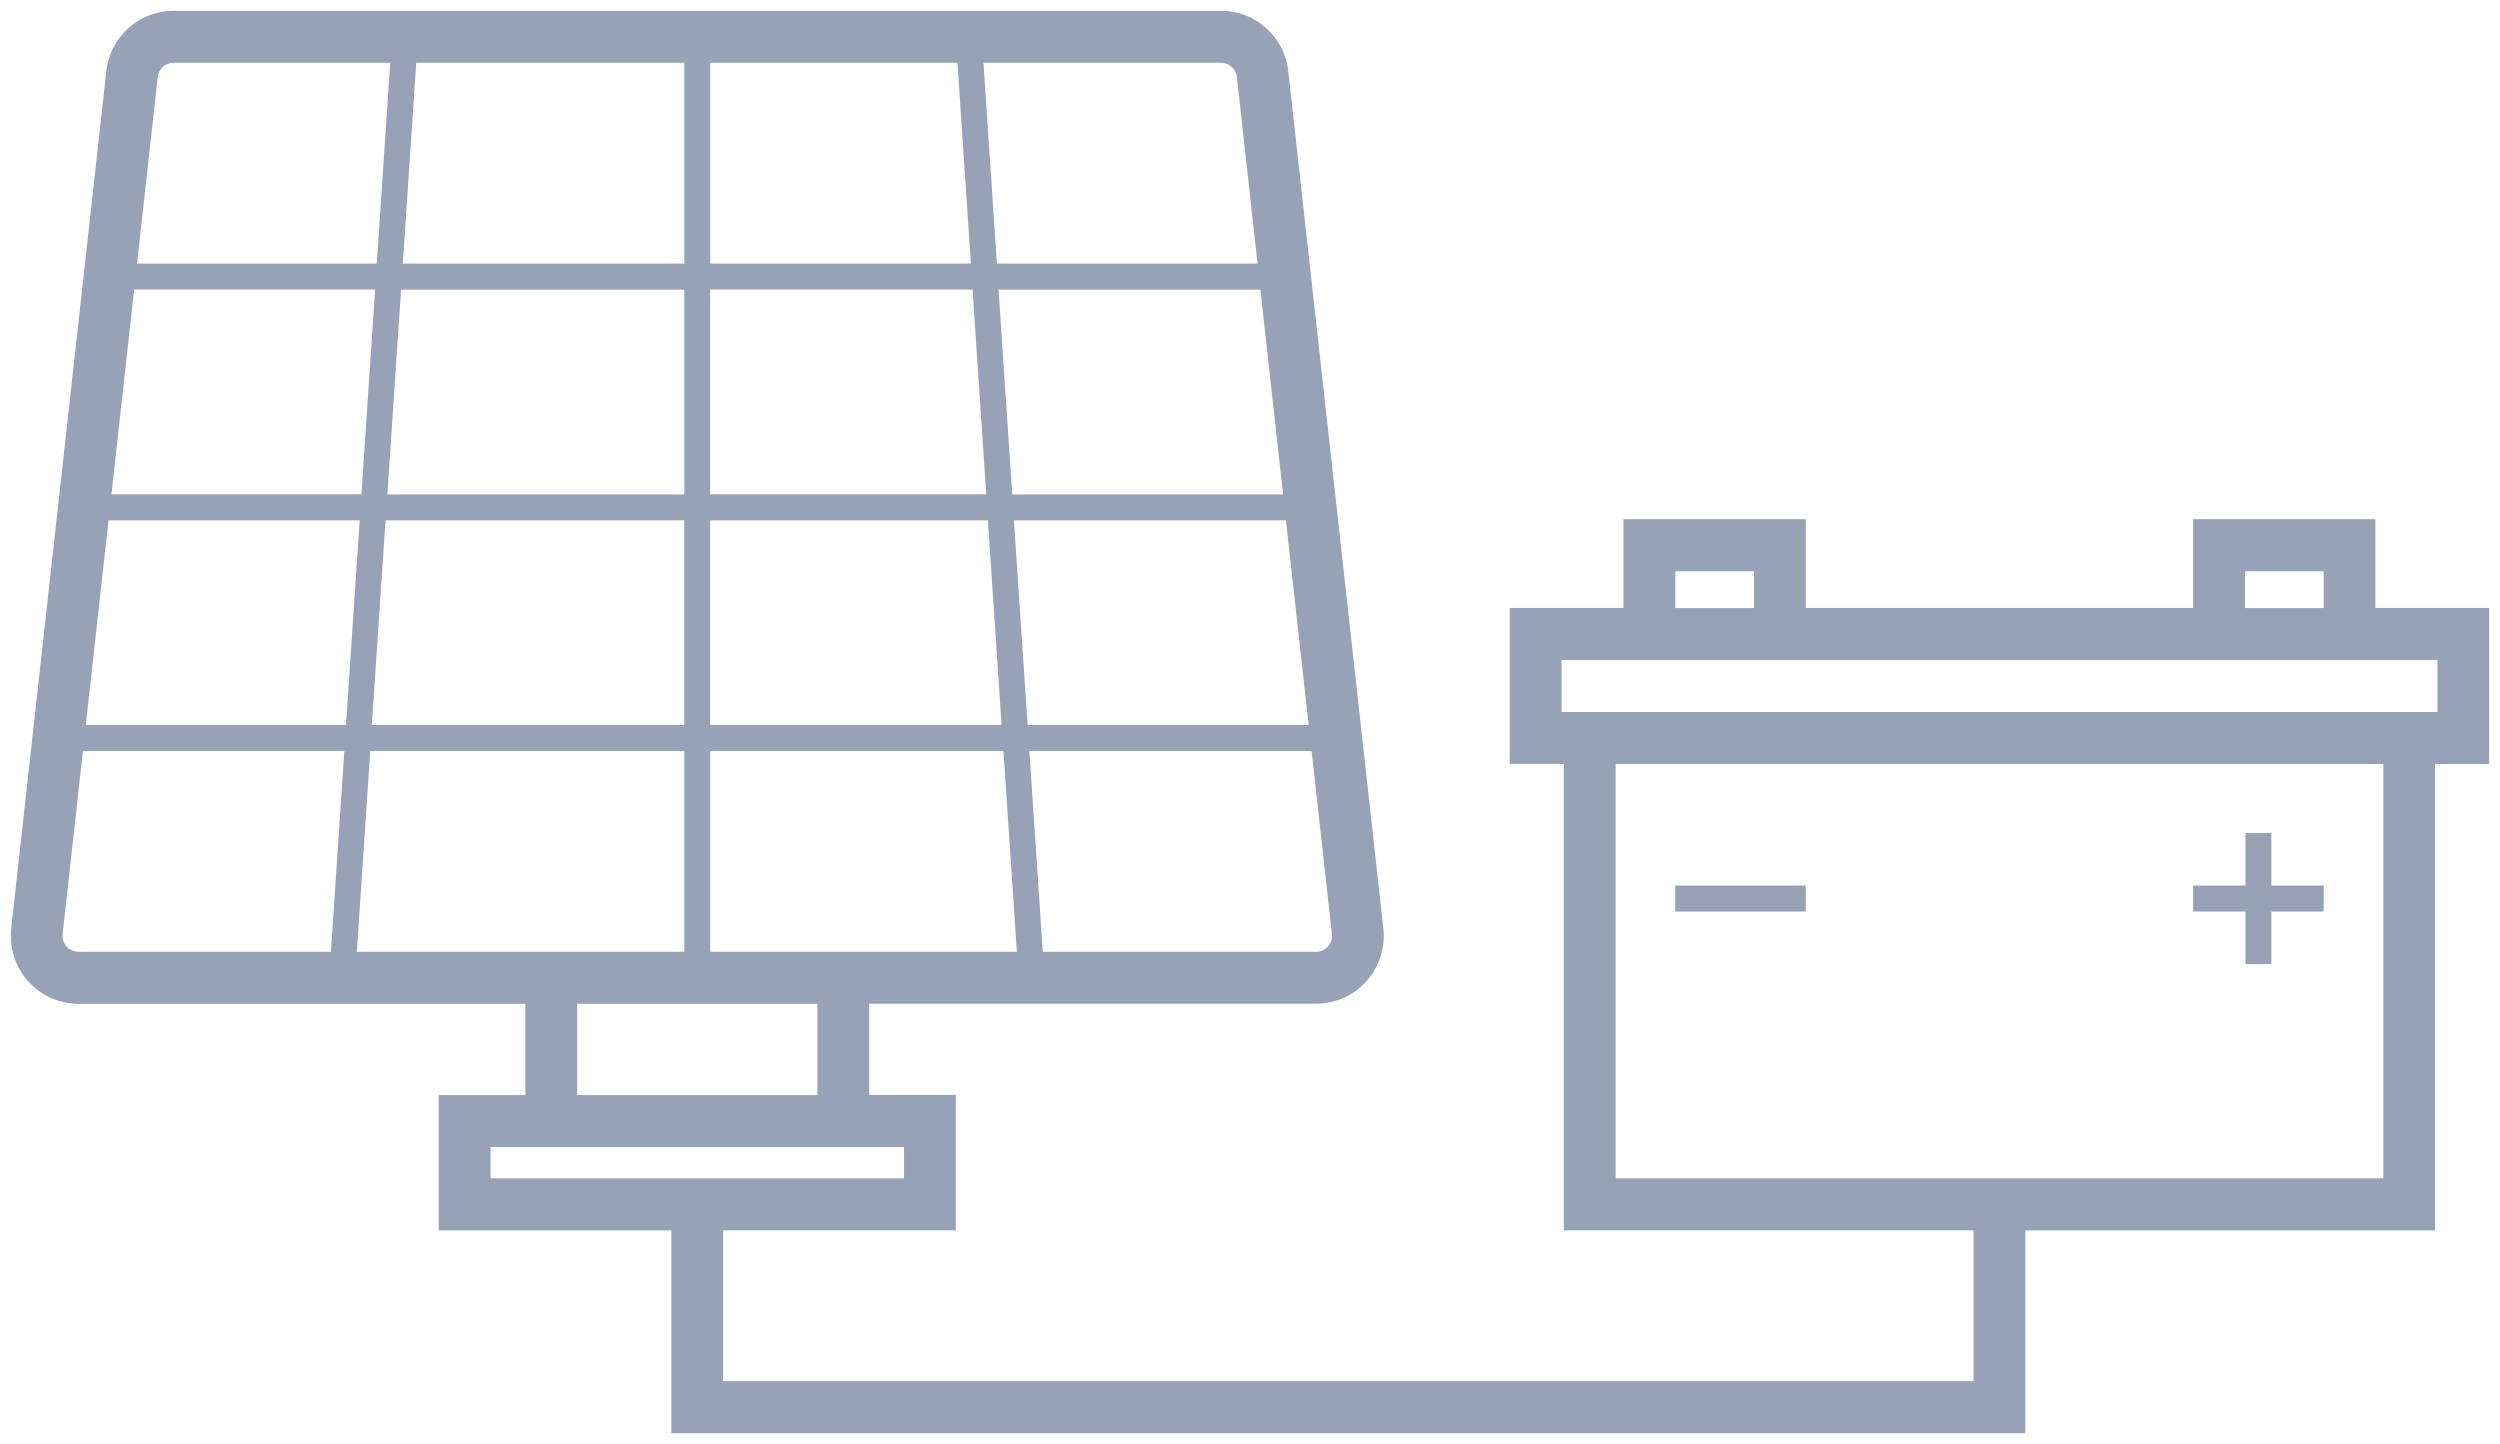 <?xml version="1.0" encoding="UTF-8"?> <svg xmlns="http://www.w3.org/2000/svg" width="116" height="67" viewBox="0 0 116 67" fill="none"><g clip-path="url(#clip0_331_388)"><path d="M83.786 42.296H77.731V41.088H83.786V42.296ZM104.188 44.734H105.391V42.296H107.819V41.088H105.391V38.65H104.188V41.088H101.76V42.296H104.188V44.734ZM115.496 35.45H112.986V57.091H93.976V66.504H31.151V57.091H20.355V50.81H24.375V46.577H3.64C2.749 46.577 1.895 46.195 1.302 45.527C0.705 44.858 0.423 43.967 0.521 43.076L4.933 3.302C5.113 1.704 6.452 0.5 8.053 0.5H56.656C58.256 0.5 59.6 1.704 59.775 3.302L64.187 43.072C64.285 43.963 64.004 44.854 63.406 45.523C62.809 46.191 61.96 46.572 61.068 46.572H40.33V50.806H44.349V57.087H33.553V64.088H91.57V57.087H72.559V35.445H70.05V28.209H75.329V24.091H83.786V28.209H101.76V24.091H110.217V28.209H115.496V35.445V35.45ZM16.77 22.934L17.406 13.435H6.226L5.172 22.934H16.77ZM5.036 24.142L3.982 33.641H16.054L16.689 24.142H5.036ZM17.257 33.641H31.748V24.142H17.889L17.253 33.641H17.257ZM59.668 24.142H47.046L47.682 33.641H60.722L59.668 24.142ZM58.482 13.44H46.333L46.969 22.939H59.536L58.482 13.44ZM45.843 24.142H32.952V33.641H46.474L45.838 24.142H45.843ZM45.762 22.934L45.126 13.435H32.952V22.934H45.762ZM44.426 2.912H32.956V12.231H45.049L44.426 2.912ZM18.691 12.231H31.753V2.912H19.314L18.691 12.231ZM18.61 13.44L17.974 22.939H31.753V13.44H18.61ZM32.956 44.164H47.182L46.559 34.845H32.956V44.164ZM61.802 43.342L60.859 34.845H47.763L48.386 44.164H61.068C61.354 44.164 61.533 44.01 61.618 43.916C61.699 43.826 61.832 43.624 61.802 43.342ZM56.656 2.912H45.633L46.257 12.231H58.35L57.39 3.572C57.347 3.195 57.031 2.912 56.656 2.912ZM7.319 3.572L6.359 12.231H17.483L18.106 2.912H8.053C7.677 2.912 7.361 3.195 7.319 3.572ZM3.64 44.164H15.354L15.977 34.845H3.849L2.906 43.342C2.877 43.629 3.009 43.826 3.09 43.916C3.171 44.006 3.35 44.16 3.64 44.16V44.164ZM24.379 44.164H31.753V34.845H17.18L16.557 44.164H24.379ZM26.781 50.81H37.927V46.577H26.781V50.81ZM22.762 54.679H41.947V53.222H22.762V54.679ZM104.166 28.213H107.819V26.508H104.166V28.213ZM77.735 28.213H81.388V26.508H77.735V28.213ZM110.588 35.45H74.966V54.675H110.588V35.45ZM113.097 30.625H72.457V33.037H113.097V30.625Z" fill="#1D3461" fill-opacity="0.46"></path></g><defs><clipPath id="clip0_331_388"><rect width="115" height="66" fill="white" transform="translate(0.5 0.5)"></rect></clipPath></defs></svg> 